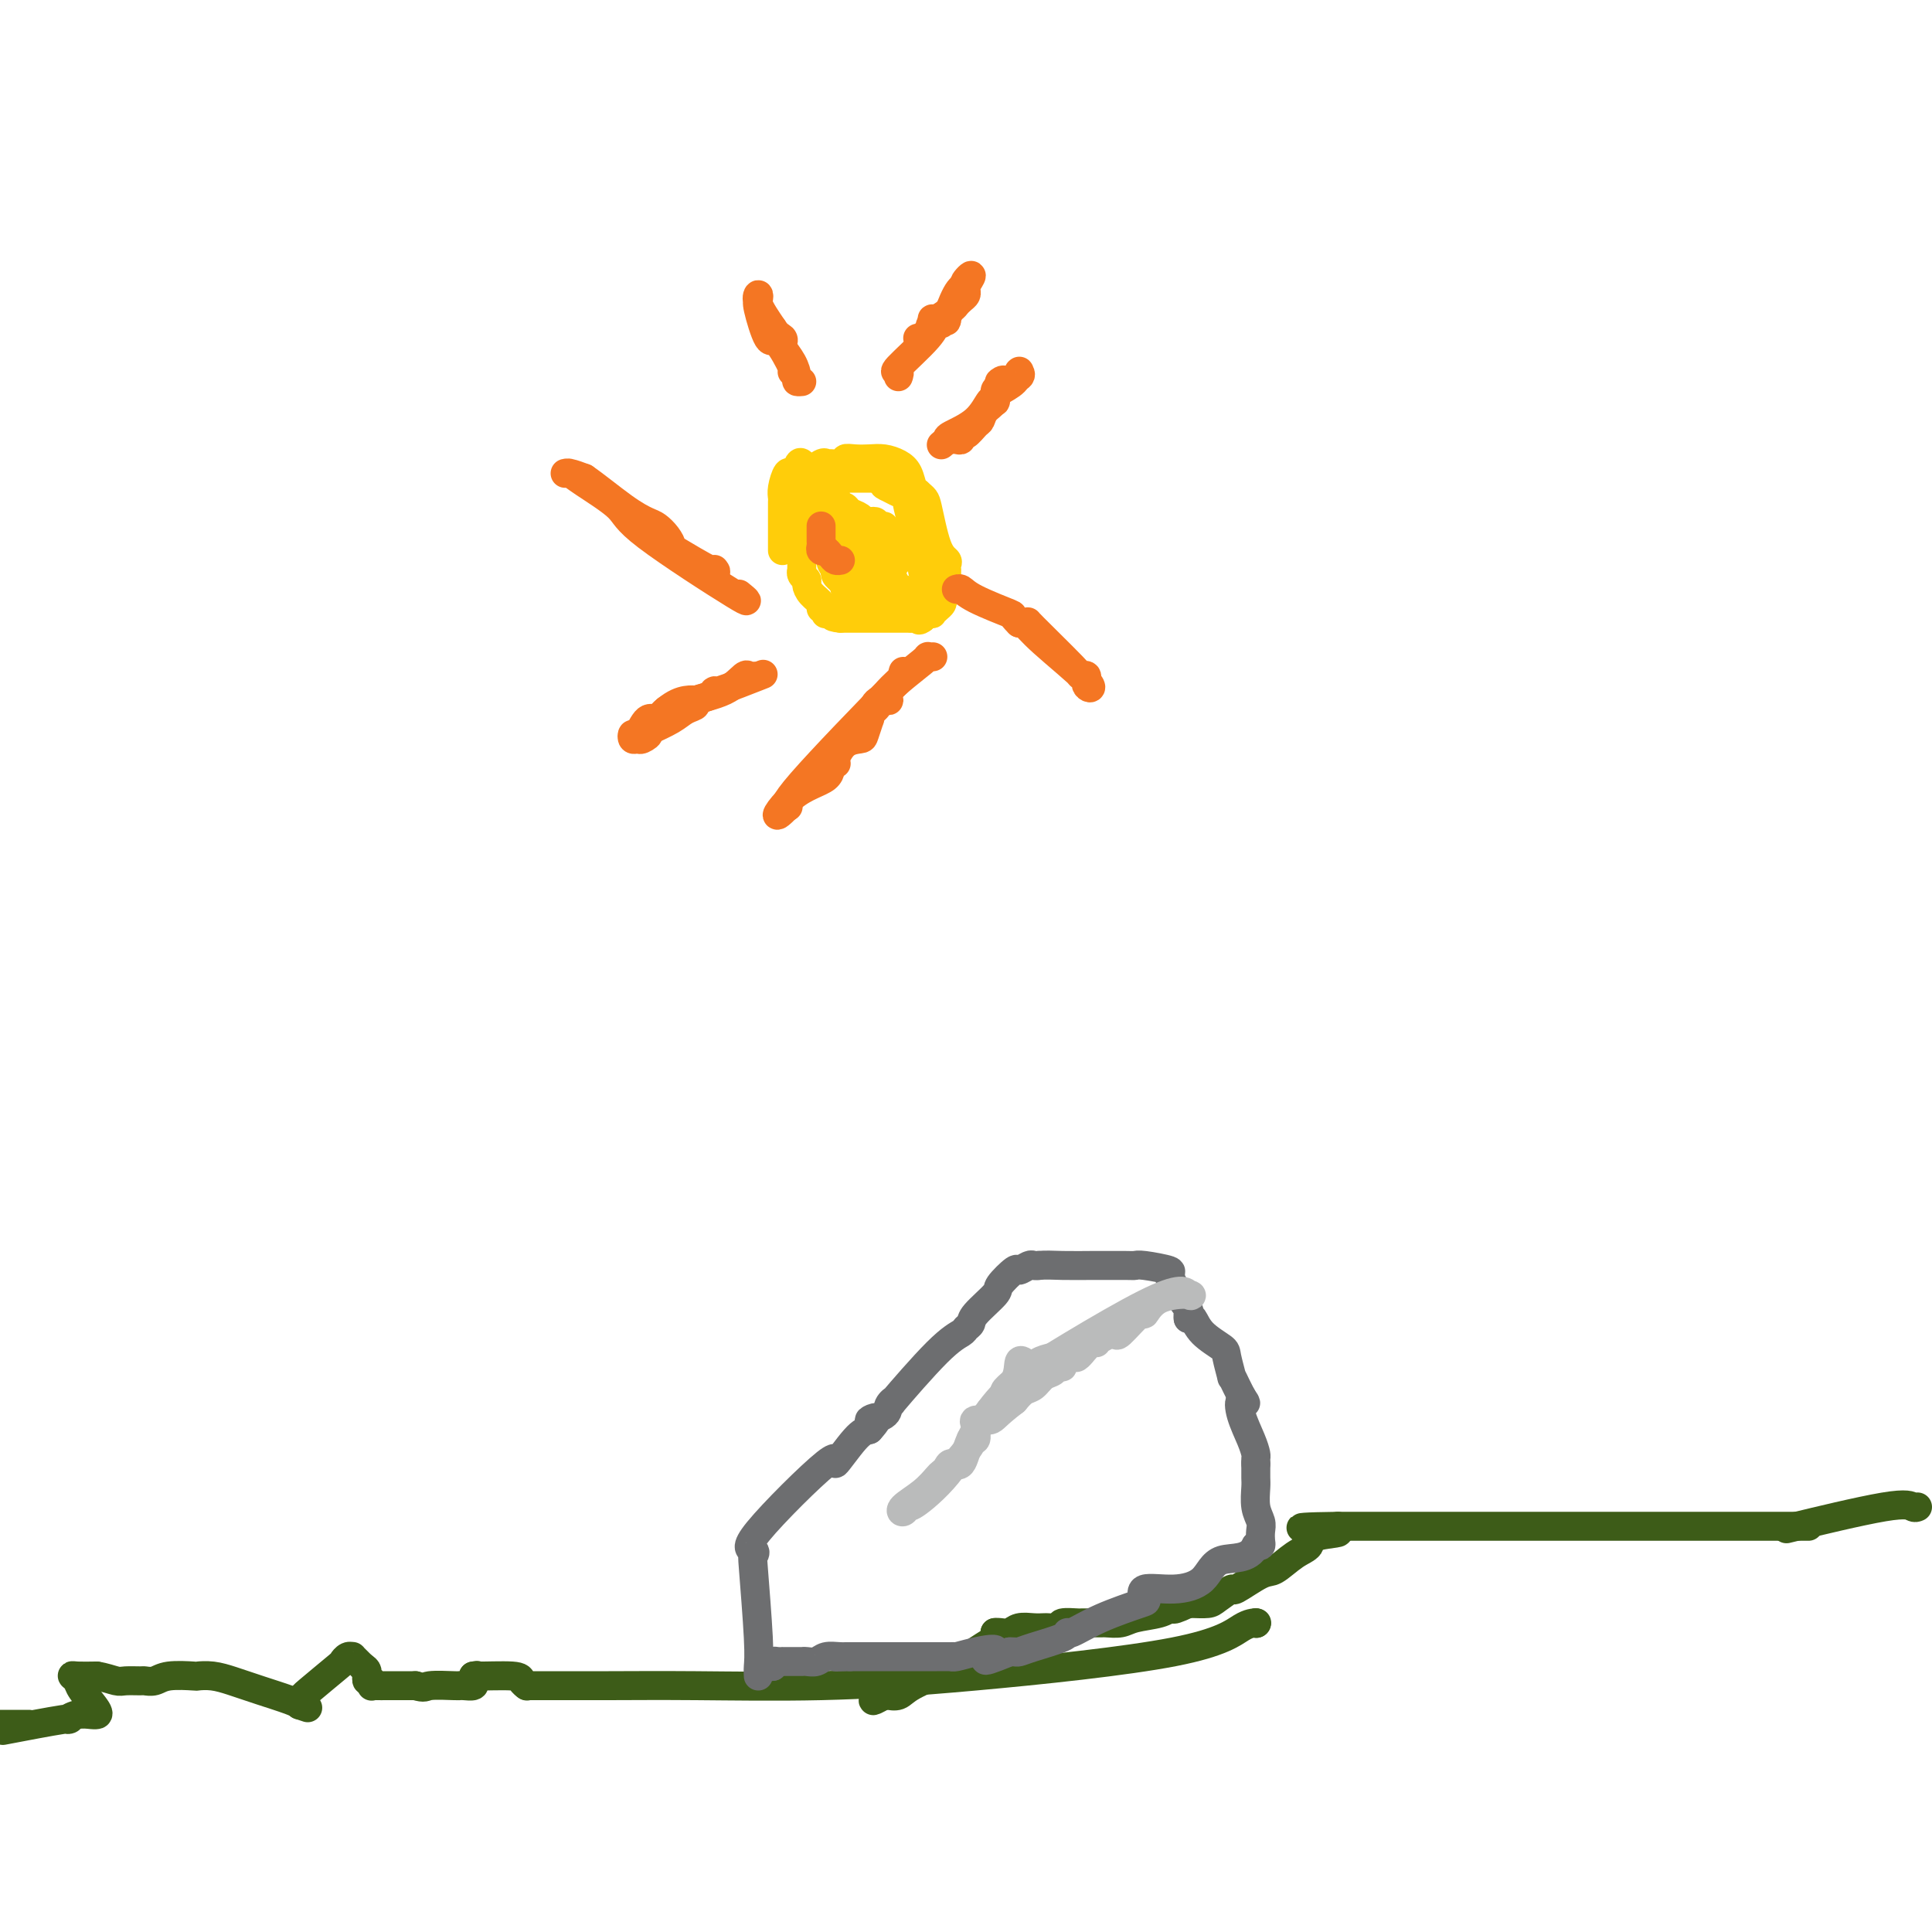 <svg viewBox='0 0 400 400' version='1.1' xmlns='http://www.w3.org/2000/svg' xmlns:xlink='http://www.w3.org/1999/xlink'><g fill='none' stroke='#3D5C18' stroke-width='6' stroke-linecap='round' stroke-linejoin='round'><path d='M6,357c-0.232,0.000 -0.464,0.000 -1,0c-0.536,0.000 -1.375,0.000 -2,0c-0.625,0.000 -1.036,0.000 -2,0c-0.964,0.000 -2.482,0.000 -4,0'/><path d='M2,358c-1.226,0.235 -2.451,0.469 0,0c2.451,-0.469 8.580,-1.642 11,-2c2.420,-0.358 1.131,0.100 1,0c-0.131,-0.100 0.896,-0.759 2,-1c1.104,-0.241 2.285,-0.064 3,0c0.715,0.064 0.963,0.014 1,0c0.037,-0.014 -0.138,0.006 0,0c0.138,-0.006 0.588,-0.040 0,-1c-0.588,-0.960 -2.213,-2.846 -3,-4c-0.787,-1.154 -0.737,-1.577 -1,-2c-0.263,-0.423 -0.840,-0.845 -1,-1c-0.160,-0.155 0.097,-0.044 1,0c0.903,0.044 2.451,0.022 4,0'/><path d='M20,347c1.604,0.227 3.115,0.794 4,1c0.885,0.206 1.143,0.051 2,0c0.857,-0.051 2.311,0.000 3,0c0.689,-0.000 0.613,-0.052 1,0c0.387,0.052 1.236,0.209 2,0c0.764,-0.209 1.442,-0.785 3,-1c1.558,-0.215 3.995,-0.068 5,0c1.005,0.068 0.579,0.056 1,0c0.421,-0.056 1.688,-0.157 3,0c1.312,0.157 2.670,0.570 4,1c1.330,0.430 2.633,0.875 3,1c0.367,0.125 -0.201,-0.070 0,0c0.201,0.070 1.169,0.403 3,1c1.831,0.597 4.523,1.456 6,2c1.477,0.544 1.738,0.772 2,1'/><path d='M62,353c3.000,1.000 1.500,0.500 0,0'/><path d='M63,351c-0.232,0.122 -0.465,0.243 1,-1c1.465,-1.243 4.626,-3.851 6,-5c1.374,-1.149 0.959,-0.841 1,-1c0.041,-0.159 0.536,-0.786 1,-1c0.464,-0.214 0.898,-0.016 1,0c0.102,0.016 -0.126,-0.149 0,0c0.126,0.149 0.608,0.614 1,1c0.392,0.386 0.696,0.693 1,1'/><path d='M75,345c0.692,0.471 0.921,0.647 1,1c0.079,0.353 0.007,0.883 0,1c-0.007,0.117 0.050,-0.179 0,0c-0.050,0.179 -0.207,0.833 0,1c0.207,0.167 0.780,-0.151 1,0c0.220,0.151 0.088,0.773 0,1c-0.088,0.227 -0.132,0.061 0,0c0.132,-0.061 0.442,-0.016 1,0c0.558,0.016 1.366,0.004 2,0c0.634,-0.004 1.094,-0.001 2,0c0.906,0.001 2.259,0.000 3,0c0.741,-0.000 0.871,-0.000 1,0'/><path d='M86,349c2.095,0.619 1.831,0.166 3,0c1.169,-0.166 3.771,-0.044 5,0c1.229,0.044 1.086,0.009 1,0c-0.086,-0.009 -0.114,0.009 0,0c0.114,-0.009 0.371,-0.044 1,0c0.629,0.044 1.631,0.166 2,0c0.369,-0.166 0.105,-0.619 0,-1c-0.105,-0.381 -0.053,-0.691 0,-1'/><path d='M98,347c1.686,-0.297 -0.098,-0.041 1,0c1.098,0.041 5.078,-0.133 7,0c1.922,0.133 1.787,0.574 2,1c0.213,0.426 0.775,0.836 1,1c0.225,0.164 0.112,0.082 0,0'/><path d='M109,349c0.601,-0.002 1.202,-0.004 4,0c2.798,0.004 7.793,0.015 13,0c5.207,-0.015 10.626,-0.057 18,0c7.374,0.057 16.701,0.211 26,0c9.299,-0.211 18.569,-0.789 32,-2c13.431,-1.211 31.024,-3.057 41,-5c9.976,-1.943 12.334,-3.985 14,-5c1.666,-1.015 2.641,-1.004 3,-1c0.359,0.004 0.103,0.001 0,0c-0.103,-0.001 -0.051,-0.001 0,0'/><path d='M260,336c0.000,0.000 0.100,0.100 0.1,0.1'/><path d='M260,336c0.000,0.000 0.100,0.100 0.1,0.1'/><path d='M397,312c-0.280,0.119 -0.560,0.238 -1,0c-0.440,-0.238 -1.042,-0.833 -6,0c-4.958,0.833 -14.274,3.095 -18,4c-3.726,0.905 -1.863,0.452 0,0'/><path d='M372,316c-1.460,0.000 -2.920,0.000 -1,0c1.920,0.000 7.219,0.000 0,0c-7.219,0.000 -26.956,0.000 -39,0c-12.044,0.000 -16.393,0.000 -24,0c-7.607,0.000 -18.471,0.000 -24,0c-5.529,0.000 -5.723,0.000 -6,0c-0.277,0.000 -0.639,0.000 -1,0'/><path d='M277,316c-14.765,0.193 -4.176,0.676 -1,1c3.176,0.324 -1.061,0.490 -3,1c-1.939,0.510 -1.582,1.364 -2,2c-0.418,0.636 -1.612,1.055 -3,2c-1.388,0.945 -2.970,2.418 -4,3c-1.030,0.582 -1.506,0.275 -3,1c-1.494,0.725 -4.004,2.481 -5,3c-0.996,0.519 -0.477,-0.201 -1,0c-0.523,0.201 -2.089,1.322 -3,2c-0.911,0.678 -1.168,0.913 -2,1c-0.832,0.087 -2.238,0.025 -3,0c-0.762,-0.025 -0.881,-0.012 -1,0'/><path d='M246,332c-5.124,2.411 -2.433,0.439 -2,0c0.433,-0.439 -1.391,0.657 -2,1c-0.609,0.343 -0.002,-0.066 0,0c0.002,0.066 -0.602,0.606 -2,1c-1.398,0.394 -3.589,0.641 -5,1c-1.411,0.359 -2.042,0.828 -3,1c-0.958,0.172 -2.245,0.046 -3,0c-0.755,-0.046 -0.980,-0.012 -1,0c-0.020,0.012 0.166,0.004 0,0c-0.166,-0.004 -0.682,-0.002 -1,0c-0.318,0.002 -0.436,0.003 -1,0c-0.564,-0.003 -1.574,-0.011 -2,0c-0.426,0.011 -0.269,0.041 -1,0c-0.731,-0.041 -2.352,-0.155 -3,0c-0.648,0.155 -0.324,0.577 0,1'/><path d='M220,337c-4.201,0.774 -1.705,0.208 -1,0c0.705,-0.208 -0.381,-0.057 -1,0c-0.619,0.057 -0.770,0.019 -1,0c-0.230,-0.019 -0.537,-0.019 -1,0c-0.463,0.019 -1.080,0.058 -2,0c-0.920,-0.058 -2.141,-0.212 -3,0c-0.859,0.212 -1.354,0.789 -2,1c-0.646,0.211 -1.441,0.057 -2,0c-0.559,-0.057 -0.881,-0.015 -1,0c-0.119,0.015 -0.034,0.004 0,0c0.034,-0.004 0.017,-0.002 0,0'/><path d='M206,338c0.019,0.276 0.037,0.553 0,1c-0.037,0.447 -0.131,1.066 0,1c0.131,-0.066 0.486,-0.816 -1,0c-1.486,0.816 -4.814,3.199 -8,5c-3.186,1.801 -6.229,3.018 -8,4c-1.771,0.982 -2.268,1.727 -3,2c-0.732,0.273 -1.697,0.073 -2,0c-0.303,-0.073 0.056,-0.021 0,0c-0.056,0.021 -0.528,0.010 -1,0'/><path d='M183,351c-3.786,2.071 -1.750,0.750 -1,0c0.750,-0.750 0.214,-0.929 0,-1c-0.214,-0.071 -0.107,-0.036 0,0'/></g>
<g fill='none' stroke='#6D6E70' stroke-width='6' stroke-linecap='round' stroke-linejoin='round'><path d='M157,347c-0.029,-0.568 -0.058,-1.137 0,-2c0.058,-0.863 0.201,-2.022 0,-6c-0.201,-3.978 -0.748,-10.777 -1,-14c-0.252,-3.223 -0.208,-2.872 0,-3c0.208,-0.128 0.580,-0.734 0,-1c-0.580,-0.266 -2.111,-0.190 1,-4c3.111,-3.810 10.865,-11.506 14,-14c3.135,-2.494 1.652,0.213 2,0c0.348,-0.213 2.528,-3.347 4,-5c1.472,-1.653 2.236,-1.827 3,-2'/><path d='M180,296c3.386,-3.666 0.349,-2.332 0,-2c-0.349,0.332 1.988,-0.337 3,-1c1.012,-0.663 0.698,-1.319 1,-2c0.302,-0.681 1.218,-1.387 1,-1c-0.218,0.387 -1.571,1.866 0,0c1.571,-1.866 6.067,-7.078 9,-10c2.933,-2.922 4.303,-3.553 5,-4c0.697,-0.447 0.720,-0.709 1,-1c0.280,-0.291 0.818,-0.611 1,-1c0.182,-0.389 0.008,-0.845 1,-2c0.992,-1.155 3.148,-3.007 4,-4c0.852,-0.993 0.399,-1.128 1,-2c0.601,-0.872 2.255,-2.482 3,-3c0.745,-0.518 0.581,0.057 1,0c0.419,-0.057 1.420,-0.746 2,-1c0.580,-0.254 0.737,-0.073 1,0c0.263,0.073 0.631,0.036 1,0'/><path d='M215,262c1.555,-0.155 2.942,-0.041 5,0c2.058,0.041 4.789,0.010 6,0c1.211,-0.010 0.904,0.001 2,0c1.096,-0.001 3.595,-0.012 5,0c1.405,0.012 1.715,0.049 2,0c0.285,-0.049 0.545,-0.182 2,0c1.455,0.182 4.106,0.679 5,1c0.894,0.321 0.029,0.464 0,1c-0.029,0.536 0.776,1.463 1,2c0.224,0.537 -0.132,0.683 0,1c0.132,0.317 0.752,0.805 1,1c0.248,0.195 0.124,0.098 0,0'/><path d='M244,268c0.762,1.408 1.668,2.429 2,3c0.332,0.571 0.089,0.692 0,1c-0.089,0.308 -0.026,0.802 0,1c0.026,0.198 0.013,0.099 0,0'/><path d='M246,273c0.312,-0.256 0.623,-0.512 1,0c0.377,0.512 0.818,1.792 2,3c1.182,1.208 3.104,2.344 4,3c0.896,0.656 0.765,0.833 1,2c0.235,1.167 0.836,3.323 1,4c0.164,0.677 -0.110,-0.125 0,0c0.110,0.125 0.603,1.179 1,2c0.397,0.821 0.699,1.411 1,2'/><path d='M257,289c1.730,2.589 0.555,1.061 0,1c-0.555,-0.061 -0.488,1.347 0,3c0.488,1.653 1.399,3.553 2,5c0.601,1.447 0.893,2.440 1,3c0.107,0.560 0.029,0.686 0,1c-0.029,0.314 -0.008,0.815 0,1c0.008,0.185 0.002,0.053 0,0c-0.002,-0.053 -0.001,-0.026 0,0'/><path d='M260,303c0.002,0.230 0.004,0.460 0,1c-0.004,0.540 -0.015,1.390 0,2c0.015,0.610 0.056,0.979 0,2c-0.056,1.021 -0.211,2.694 0,4c0.211,1.306 0.786,2.245 1,3c0.214,0.755 0.068,1.326 0,2c-0.068,0.674 -0.057,1.451 0,2c0.057,0.549 0.159,0.871 0,1c-0.159,0.129 -0.580,0.064 -1,0'/><path d='M260,320c-1.414,3.101 -4.950,2.355 -7,3c-2.050,0.645 -2.613,2.682 -4,4c-1.387,1.318 -3.597,1.916 -6,2c-2.403,0.084 -4.998,-0.348 -6,0c-1.002,0.348 -0.413,1.476 0,2c0.413,0.524 0.648,0.444 -1,1c-1.648,0.556 -5.179,1.749 -8,3c-2.821,1.251 -4.931,2.559 -6,3c-1.069,0.441 -1.099,0.013 -1,0c0.099,-0.013 0.325,0.389 -1,1c-1.325,0.611 -4.200,1.432 -6,2c-1.800,0.568 -2.523,0.884 -3,1c-0.477,0.116 -0.708,0.033 -1,0c-0.292,-0.033 -0.646,-0.017 -1,0'/><path d='M209,342c-8.386,3.420 -3.852,0.969 -3,0c0.852,-0.969 -1.979,-0.456 -4,0c-2.021,0.456 -3.233,0.854 -4,1c-0.767,0.146 -1.091,0.039 -1,0c0.091,-0.039 0.595,-0.010 0,0c-0.595,0.010 -2.291,0.003 -3,0c-0.709,-0.003 -0.432,-0.001 -1,0c-0.568,0.001 -1.982,0.000 -3,0c-1.018,-0.000 -1.641,-0.000 -2,0c-0.359,0.000 -0.453,0.000 -1,0c-0.547,-0.000 -1.547,-0.000 -2,0c-0.453,0.000 -0.359,0.000 -1,0c-0.641,-0.000 -2.017,-0.000 -3,0c-0.983,0.000 -1.573,0.000 -2,0c-0.427,-0.000 -0.692,-0.000 -1,0c-0.308,0.000 -0.659,0.000 -1,0c-0.341,-0.000 -0.670,-0.000 -1,0'/><path d='M176,343c-5.313,0.150 -2.096,0.026 -1,0c1.096,-0.026 0.069,0.046 -1,0c-1.069,-0.046 -2.181,-0.208 -3,0c-0.819,0.208 -1.347,0.788 -2,1c-0.653,0.212 -1.432,0.057 -2,0c-0.568,-0.057 -0.925,-0.015 -1,0c-0.075,0.015 0.134,0.004 0,0c-0.134,-0.004 -0.609,-0.001 -1,0c-0.391,0.001 -0.696,0.001 -1,0c-0.304,-0.001 -0.607,-0.001 -1,0c-0.393,0.001 -0.876,0.003 -1,0c-0.124,-0.003 0.111,-0.011 0,0c-0.111,0.011 -0.568,0.041 -1,0c-0.432,-0.041 -0.838,-0.155 -1,0c-0.162,0.155 -0.081,0.577 0,1'/><path d='M160,345c-2.711,0.311 -1.489,0.089 -1,0c0.489,-0.089 0.244,-0.044 0,0'/></g>
<g fill='none' stroke='#BABBBB' stroke-width='6' stroke-linecap='round' stroke-linejoin='round'><path d='M220,281c0.138,0.023 0.277,0.046 0,0c-0.277,-0.046 -0.968,-0.159 -2,0c-1.032,0.159 -2.405,0.592 -3,1c-0.595,0.408 -0.413,0.790 0,1c0.413,0.210 1.058,0.247 0,1c-1.058,0.753 -3.820,2.223 -5,3c-1.180,0.777 -0.779,0.863 -1,1c-0.221,0.137 -1.063,0.325 -1,0c0.063,-0.325 1.032,-1.162 2,-2'/><path d='M210,286c4.045,-2.730 19.157,-12.054 27,-16c7.843,-3.946 8.417,-2.515 9,-2c0.583,0.515 1.175,0.115 0,0c-1.175,-0.115 -4.118,0.057 -6,1c-1.882,0.943 -2.703,2.659 -3,3c-0.297,0.341 -0.069,-0.692 -1,0c-0.931,0.692 -3.020,3.109 -4,4c-0.980,0.891 -0.851,0.254 -1,0c-0.149,-0.254 -0.574,-0.127 -1,0'/><path d='M230,276c-2.866,1.483 -2.029,1.190 -2,1c0.029,-0.190 -0.748,-0.276 -1,0c-0.252,0.276 0.020,0.915 0,1c-0.020,0.085 -0.333,-0.384 -1,0c-0.667,0.384 -1.689,1.622 -2,2c-0.311,0.378 0.089,-0.105 0,0c-0.089,0.105 -0.668,0.798 -1,1c-0.332,0.202 -0.417,-0.086 -1,0c-0.583,0.086 -1.665,0.547 -2,1c-0.335,0.453 0.076,0.899 0,1c-0.076,0.101 -0.639,-0.142 -1,0c-0.361,0.142 -0.519,0.671 -1,1c-0.481,0.329 -1.283,0.459 -2,1c-0.717,0.541 -1.347,1.492 -2,2c-0.653,0.508 -1.329,0.574 -2,1c-0.671,0.426 -1.335,1.213 -2,2'/><path d='M210,290c-4.044,3.086 -4.154,3.801 -5,4c-0.846,0.199 -2.427,-0.118 -3,0c-0.573,0.118 -0.136,0.673 0,1c0.136,0.327 -0.027,0.427 0,1c0.027,0.573 0.244,1.617 0,2c-0.244,0.383 -0.950,0.103 -1,0c-0.050,-0.103 0.557,-0.029 0,1c-0.557,1.029 -2.279,3.015 -4,5'/><path d='M197,304c-2.250,3.090 -5.375,5.814 -7,7c-1.625,1.186 -1.749,0.833 -2,1c-0.251,0.167 -0.628,0.854 -1,1c-0.372,0.146 -0.737,-0.251 0,-1c0.737,-0.749 2.578,-1.852 4,-3c1.422,-1.148 2.426,-2.342 3,-3c0.574,-0.658 0.719,-0.779 1,-1c0.281,-0.221 0.700,-0.543 1,-1c0.300,-0.457 0.483,-1.050 1,-1c0.517,0.050 1.370,0.744 2,0c0.630,-0.744 1.037,-2.927 2,-5c0.963,-2.073 2.481,-4.037 4,-6'/><path d='M205,292c2.016,-2.818 4.056,-4.364 5,-6c0.944,-1.636 0.793,-3.364 1,-4c0.207,-0.636 0.774,-0.182 1,0c0.226,0.182 0.113,0.091 0,0'/></g>
<g fill='none' stroke='#FFCD0A' stroke-width='6' stroke-linecap='round' stroke-linejoin='round'><path d='M162,114c0.000,-0.046 0.000,-0.092 0,-1c-0.000,-0.908 -0.001,-2.679 0,-4c0.001,-1.321 0.003,-2.194 0,-3c-0.003,-0.806 -0.012,-1.546 0,-2c0.012,-0.454 0.045,-0.622 0,-1c-0.045,-0.378 -0.167,-0.967 0,-2c0.167,-1.033 0.622,-2.509 1,-3c0.378,-0.491 0.679,0.003 1,0c0.321,-0.003 0.660,-0.501 1,-1'/><path d='M165,97c0.751,-2.569 1.127,-0.491 2,0c0.873,0.491 2.243,-0.604 3,-1c0.757,-0.396 0.902,-0.092 1,0c0.098,0.092 0.151,-0.028 1,0c0.849,0.028 2.495,0.203 3,0c0.505,-0.203 -0.132,-0.784 0,-1c0.132,-0.216 1.033,-0.067 2,0c0.967,0.067 1.999,0.053 3,0c1.001,-0.053 1.970,-0.144 3,0c1.030,0.144 2.121,0.523 3,1c0.879,0.477 1.544,1.051 2,2c0.456,0.949 0.702,2.271 1,3c0.298,0.729 0.649,0.864 1,1'/><path d='M190,102c1.447,1.323 1.565,1.129 2,3c0.435,1.871 1.188,5.807 2,8c0.812,2.193 1.682,2.644 2,3c0.318,0.356 0.085,0.618 0,1c-0.085,0.382 -0.022,0.884 0,1c0.022,0.116 0.002,-0.156 0,0c-0.002,0.156 0.013,0.738 0,1c-0.013,0.262 -0.055,0.203 0,1c0.055,0.797 0.208,2.451 0,3c-0.208,0.549 -0.778,-0.007 -1,0c-0.222,0.007 -0.097,0.576 0,1c0.097,0.424 0.167,0.701 0,1c-0.167,0.299 -0.570,0.619 -1,1c-0.430,0.381 -0.889,0.824 -1,1c-0.111,0.176 0.124,0.086 0,0c-0.124,-0.086 -0.607,-0.167 -1,0c-0.393,0.167 -0.697,0.584 -1,1'/><path d='M191,128c-0.949,0.774 -0.822,0.207 -1,0c-0.178,-0.207 -0.660,-0.056 -1,0c-0.340,0.056 -0.539,0.015 -1,0c-0.461,-0.015 -1.183,-0.004 -2,0c-0.817,0.004 -1.728,0.001 -2,0c-0.272,-0.001 0.096,-0.000 0,0c-0.096,0.000 -0.656,0.000 -1,0c-0.344,-0.000 -0.474,-0.000 -1,0c-0.526,0.000 -1.450,0.000 -2,0c-0.550,-0.000 -0.726,-0.000 -1,0c-0.274,0.000 -0.647,0.000 -1,0c-0.353,-0.000 -0.686,-0.000 -1,0c-0.314,0.000 -0.610,0.000 -1,0c-0.390,-0.000 -0.874,-0.000 -1,0c-0.126,0.000 0.107,0.000 0,0c-0.107,-0.000 -0.553,-0.000 -1,0'/><path d='M174,128c-2.812,-0.228 -1.341,-0.797 -1,-1c0.341,-0.203 -0.449,-0.040 -1,0c-0.551,0.040 -0.864,-0.044 -1,0c-0.136,0.044 -0.095,0.216 0,0c0.095,-0.216 0.246,-0.821 0,-1c-0.246,-0.179 -0.888,0.068 -1,0c-0.112,-0.068 0.306,-0.452 0,-1c-0.306,-0.548 -1.336,-1.261 -2,-2c-0.664,-0.739 -0.963,-1.504 -1,-2c-0.037,-0.496 0.186,-0.724 0,-1c-0.186,-0.276 -0.782,-0.599 -1,-1c-0.218,-0.401 -0.058,-0.881 0,-1c0.058,-0.119 0.016,0.122 0,0c-0.016,-0.122 -0.004,-0.607 0,-1c0.004,-0.393 0.001,-0.693 0,-1c-0.001,-0.307 -0.000,-0.621 0,-1c0.000,-0.379 0.000,-0.823 0,-1c-0.000,-0.177 -0.000,-0.089 0,0'/><path d='M166,114c-0.309,-1.571 -0.083,-0.999 0,-1c0.083,-0.001 0.022,-0.574 0,-1c-0.022,-0.426 -0.006,-0.706 0,-1c0.006,-0.294 0.002,-0.604 0,-1c-0.002,-0.396 -0.000,-0.880 0,-1c0.000,-0.120 0.000,0.122 0,0c-0.000,-0.122 -0.000,-0.610 0,-1c0.000,-0.390 0.000,-0.683 0,-1c-0.000,-0.317 -0.000,-0.659 0,-1'/><path d='M166,106c0.018,-1.415 0.061,-0.953 0,-1c-0.061,-0.047 -0.228,-0.605 0,-1c0.228,-0.395 0.850,-0.628 1,-1c0.150,-0.372 -0.171,-0.885 0,-1c0.171,-0.115 0.834,0.166 1,0c0.166,-0.166 -0.165,-0.779 0,-1c0.165,-0.221 0.828,-0.049 1,0c0.172,0.049 -0.146,-0.025 0,0c0.146,0.025 0.756,0.150 1,0c0.244,-0.150 0.122,-0.575 0,-1'/><path d='M170,100c0.860,-1.155 1.008,-1.041 1,-1c-0.008,0.041 -0.174,0.011 0,0c0.174,-0.011 0.689,-0.003 1,0c0.311,0.003 0.419,0.001 1,0c0.581,-0.001 1.637,-0.000 2,0c0.363,0.000 0.034,0.000 1,0c0.966,-0.000 3.229,-0.000 4,0c0.771,0.000 0.052,0.000 0,0c-0.052,-0.000 0.563,-0.000 1,0c0.437,0.000 0.696,0.000 1,0c0.304,-0.000 0.652,-0.000 1,0'/><path d='M183,99c1.974,0.024 0.410,0.585 0,1c-0.410,0.415 0.334,0.685 1,1c0.666,0.315 1.254,0.674 2,1c0.746,0.326 1.650,0.619 2,1c0.350,0.381 0.146,0.851 0,1c-0.146,0.149 -0.235,-0.024 0,1c0.235,1.024 0.794,3.244 1,4c0.206,0.756 0.059,0.048 0,0c-0.059,-0.048 -0.030,0.565 0,1c0.030,0.435 0.060,0.693 0,1c-0.060,0.307 -0.209,0.662 0,1c0.209,0.338 0.778,0.658 1,1c0.222,0.342 0.098,0.708 0,1c-0.098,0.292 -0.171,0.512 0,1c0.171,0.488 0.585,1.244 1,2'/><path d='M191,117c0.405,2.233 -0.084,1.315 0,1c0.084,-0.315 0.740,-0.028 1,0c0.260,0.028 0.122,-0.204 0,0c-0.122,0.204 -0.229,0.842 0,1c0.229,0.158 0.793,-0.165 1,0c0.207,0.165 0.055,0.818 0,1c-0.055,0.182 -0.015,-0.106 0,0c0.015,0.106 0.004,0.605 0,1c-0.004,0.395 -0.001,0.684 0,1c0.001,0.316 0.001,0.658 0,1'/><path d='M193,123c0.297,0.928 0.038,0.249 0,0c-0.038,-0.249 0.145,-0.067 0,0c-0.145,0.067 -0.617,0.018 -1,0c-0.383,-0.018 -0.676,-0.005 -1,0c-0.324,0.005 -0.678,0.001 -1,0c-0.322,-0.001 -0.611,-0.000 -1,0c-0.389,0.000 -0.877,0.000 -1,0c-0.123,-0.000 0.121,-0.000 0,0c-0.121,0.000 -0.606,0.000 -1,0c-0.394,-0.000 -0.697,-0.000 -1,0'/><path d='M186,123c-1.258,-0.000 -0.902,-0.000 -1,0c-0.098,0.000 -0.651,0.000 -1,0c-0.349,-0.000 -0.493,-0.000 -1,0c-0.507,0.000 -1.377,0.001 -2,0c-0.623,-0.001 -0.998,-0.003 -1,0c-0.002,0.003 0.368,0.012 0,0c-0.368,-0.012 -1.476,-0.043 -2,0c-0.524,0.043 -0.465,0.162 -1,0c-0.535,-0.162 -1.663,-0.604 -2,-1c-0.337,-0.396 0.116,-0.745 0,-1c-0.116,-0.255 -0.800,-0.415 -1,-1c-0.200,-0.585 0.086,-1.596 0,-2c-0.086,-0.404 -0.543,-0.202 -1,0'/><path d='M173,118c-0.862,-1.151 -1.015,-1.528 -1,-2c0.015,-0.472 0.200,-1.040 0,-2c-0.200,-0.960 -0.786,-2.313 -1,-3c-0.214,-0.687 -0.057,-0.709 0,-1c0.057,-0.291 0.015,-0.851 0,-1c-0.015,-0.149 -0.004,0.114 0,0c0.004,-0.114 0.001,-0.604 0,-1c-0.001,-0.396 -0.000,-0.697 0,-1c0.000,-0.303 -0.001,-0.607 0,-1c0.001,-0.393 0.003,-0.876 0,-1c-0.003,-0.124 -0.012,0.110 0,0c0.012,-0.110 0.044,-0.566 0,-1c-0.044,-0.434 -0.166,-0.848 0,-1c0.166,-0.152 0.619,-0.044 1,0c0.381,0.044 0.691,0.022 1,0'/><path d='M173,103c-0.047,-2.158 -0.163,-0.054 0,1c0.163,1.054 0.607,1.057 1,1c0.393,-0.057 0.736,-0.174 1,0c0.264,0.174 0.449,0.639 1,1c0.551,0.361 1.467,0.618 2,1c0.533,0.382 0.682,0.890 1,1c0.318,0.110 0.803,-0.178 1,0c0.197,0.178 0.105,0.821 0,1c-0.105,0.179 -0.224,-0.107 0,0c0.224,0.107 0.791,0.606 1,1c0.209,0.394 0.060,0.684 0,1c-0.060,0.316 -0.030,0.658 0,1'/><path d='M181,112c1.465,1.854 1.128,1.989 1,2c-0.128,0.011 -0.049,-0.103 0,0c0.049,0.103 0.066,0.423 0,1c-0.066,0.577 -0.214,1.411 0,2c0.214,0.589 0.791,0.932 1,1c0.209,0.068 0.049,-0.138 0,0c-0.049,0.138 0.012,0.620 0,1c-0.012,0.380 -0.096,0.659 0,1c0.096,0.341 0.372,0.746 0,1c-0.372,0.254 -1.392,0.358 -2,0c-0.608,-0.358 -0.804,-1.179 -1,-2'/><path d='M180,119c-0.703,-0.472 -0.959,-0.651 -1,-1c-0.041,-0.349 0.133,-0.868 0,-1c-0.133,-0.132 -0.575,0.124 -1,0c-0.425,-0.124 -0.834,-0.629 -1,-1c-0.166,-0.371 -0.091,-0.606 0,-1c0.091,-0.394 0.196,-0.945 0,-1c-0.196,-0.055 -0.694,0.385 -1,0c-0.306,-0.385 -0.422,-1.595 -1,-3c-0.578,-1.405 -1.619,-3.006 -2,-4c-0.381,-0.994 -0.102,-1.380 0,-1c0.102,0.380 0.027,1.525 0,2c-0.027,0.475 -0.008,0.278 0,1c0.008,0.722 0.004,2.361 0,4'/><path d='M173,113c0.000,1.332 0.000,1.663 0,2c-0.000,0.337 -0.001,0.682 0,1c0.001,0.318 0.003,0.610 0,1c-0.003,0.390 -0.012,0.878 0,1c0.012,0.122 0.044,-0.122 0,0c-0.044,0.122 -0.166,0.610 0,1c0.166,0.390 0.619,0.683 1,1c0.381,0.317 0.691,0.659 1,1'/><path d='M175,121c0.278,1.238 -0.027,0.331 0,0c0.027,-0.331 0.388,-0.088 1,0c0.612,0.088 1.477,0.019 2,0c0.523,-0.019 0.704,0.010 1,0c0.296,-0.010 0.706,-0.059 1,0c0.294,0.059 0.470,0.228 1,0c0.530,-0.228 1.413,-0.851 2,-1c0.587,-0.149 0.879,0.177 1,0c0.121,-0.177 0.071,-0.855 0,-1c-0.071,-0.145 -0.163,0.244 0,0c0.163,-0.244 0.582,-1.122 1,-2'/><path d='M185,117c1.760,-1.323 1.161,-2.631 1,-3c-0.161,-0.369 0.116,0.203 0,0c-0.116,-0.203 -0.625,-1.179 -1,-2c-0.375,-0.821 -0.616,-1.488 -1,-2c-0.384,-0.512 -0.911,-0.869 -1,-1c-0.089,-0.131 0.260,-0.038 0,0c-0.260,0.038 -1.130,0.019 -2,0'/><path d='M181,109c-0.639,-1.431 -0.238,-1.008 0,-1c0.238,0.008 0.311,-0.400 1,2c0.689,2.400 1.992,7.609 3,10c1.008,2.391 1.719,1.964 2,2c0.281,0.036 0.131,0.534 0,1c-0.131,0.466 -0.243,0.899 0,1c0.243,0.101 0.839,-0.131 1,0c0.161,0.131 -0.114,0.623 0,1c0.114,0.377 0.618,0.637 1,1c0.382,0.363 0.641,0.828 1,1c0.359,0.172 0.817,0.049 1,0c0.183,-0.049 0.092,-0.025 0,0'/></g>
<g fill='none' stroke='#F47623' stroke-width='6' stroke-linecap='round' stroke-linejoin='round'><path d='M187,139c-0.182,0.619 -0.364,1.238 0,1c0.364,-0.238 1.273,-1.332 -3,3c-4.273,4.332 -13.727,14.089 -18,19c-4.273,4.911 -3.364,4.974 -3,5c0.364,0.026 0.182,0.013 0,0'/><path d='M163,167c-3.899,4.073 -1.647,0.254 1,-2c2.647,-2.254 5.689,-2.945 7,-4c1.311,-1.055 0.892,-2.475 1,-3c0.108,-0.525 0.743,-0.155 1,0c0.257,0.155 0.134,0.093 0,0c-0.134,-0.093 -0.281,-0.219 0,-1c0.281,-0.781 0.989,-2.219 2,-3c1.011,-0.781 2.323,-0.907 3,-1c0.677,-0.093 0.717,-0.155 1,-1c0.283,-0.845 0.808,-2.474 1,-3c0.192,-0.526 0.052,0.051 0,0c-0.052,-0.051 -0.015,-0.729 0,-1c0.015,-0.271 0.007,-0.136 0,0'/><path d='M180,148c2.870,-3.121 1.545,-1.424 1,-1c-0.545,0.424 -0.311,-0.424 0,-1c0.311,-0.576 0.697,-0.880 1,-1c0.303,-0.120 0.521,-0.057 1,0c0.479,0.057 1.218,0.106 1,0c-0.218,-0.106 -1.393,-0.368 0,-2c1.393,-1.632 5.353,-4.633 7,-6c1.647,-1.367 0.982,-1.099 1,-1c0.018,0.099 0.719,0.028 1,0c0.281,-0.028 0.140,-0.014 0,0'/><path d='M156,140c-0.381,0.077 -0.762,0.153 -1,0c-0.238,-0.153 -0.332,-0.536 -1,0c-0.668,0.536 -1.909,1.992 -4,3c-2.091,1.008 -5.031,1.570 -6,2c-0.969,0.430 0.032,0.728 0,1c-0.032,0.272 -1.097,0.518 -2,1c-0.903,0.482 -1.644,1.201 -3,2c-1.356,0.799 -3.327,1.677 -4,2c-0.673,0.323 -0.050,0.092 0,0c0.050,-0.092 -0.475,-0.046 -1,0'/><path d='M134,151c-3.355,1.866 -0.742,1.031 0,1c0.742,-0.031 -0.387,0.741 -1,1c-0.613,0.259 -0.708,0.005 -1,0c-0.292,-0.005 -0.779,0.238 -1,0c-0.221,-0.238 -0.175,-0.956 0,-1c0.175,-0.044 0.481,0.588 1,0c0.519,-0.588 1.253,-2.395 2,-3c0.747,-0.605 1.509,-0.009 2,0c0.491,0.009 0.712,-0.569 1,-1c0.288,-0.431 0.644,-0.716 1,-1'/><path d='M138,147c1.701,-1.378 2.954,-1.824 4,-2c1.046,-0.176 1.884,-0.083 2,0c0.116,0.083 -0.489,0.155 0,0c0.489,-0.155 2.073,-0.536 3,-1c0.927,-0.464 1.197,-1.011 1,-1c-0.197,0.011 -0.861,0.580 1,0c1.861,-0.580 6.246,-2.309 8,-3c1.754,-0.691 0.877,-0.346 0,0'/><path d='M153,123c1.485,1.213 2.970,2.426 -1,0c-3.970,-2.426 -13.393,-8.492 -18,-12c-4.607,-3.508 -4.396,-4.457 -6,-6c-1.604,-1.543 -5.024,-3.679 -7,-5c-1.976,-1.321 -2.509,-1.828 -3,-2c-0.491,-0.172 -0.940,-0.008 -1,0c-0.060,0.008 0.269,-0.141 1,0c0.731,0.141 1.866,0.570 3,1'/><path d='M121,99c1.998,1.342 5.493,4.195 8,6c2.507,1.805 4.028,2.560 5,3c0.972,0.440 1.396,0.564 2,1c0.604,0.436 1.388,1.185 2,2c0.612,0.815 1.054,1.696 1,2c-0.054,0.304 -0.602,0.030 1,1c1.602,0.970 5.354,3.184 7,4c1.646,0.816 1.184,0.233 1,0c-0.184,-0.233 -0.092,-0.117 0,0'/><path d='M164,77c0.295,0.158 0.590,0.317 0,-1c-0.590,-1.317 -2.067,-4.109 -3,-5c-0.933,-0.891 -1.324,0.119 -2,-1c-0.676,-1.119 -1.637,-4.366 -2,-6c-0.363,-1.634 -0.128,-1.654 0,-2c0.128,-0.346 0.150,-1.016 0,-1c-0.150,0.016 -0.471,0.719 0,2c0.471,1.281 1.736,3.141 3,5'/><path d='M160,68c0.910,1.482 1.684,1.686 2,2c0.316,0.314 0.175,0.739 0,1c-0.175,0.261 -0.383,0.357 0,1c0.383,0.643 1.357,1.833 2,3c0.643,1.167 0.956,2.313 1,3c0.044,0.687 -0.180,0.916 0,1c0.180,0.084 0.766,0.024 1,0c0.234,-0.024 0.117,-0.012 0,0'/><path d='M186,78c0.168,-0.467 0.336,-0.933 0,-1c-0.336,-0.067 -1.177,0.266 0,-1c1.177,-1.266 4.372,-4.130 6,-6c1.628,-1.870 1.688,-2.745 2,-3c0.312,-0.255 0.874,0.111 1,0c0.126,-0.111 -0.184,-0.698 0,-1c0.184,-0.302 0.864,-0.318 1,0c0.136,0.318 -0.271,0.970 0,0c0.271,-0.970 1.220,-3.563 2,-5c0.780,-1.437 1.390,-1.719 2,-2'/><path d='M200,59c2.165,-3.214 0.577,-1.748 0,-1c-0.577,0.748 -0.144,0.778 0,1c0.144,0.222 -0.001,0.636 0,1c0.001,0.364 0.148,0.680 0,1c-0.148,0.320 -0.590,0.645 -1,1c-0.410,0.355 -0.790,0.739 -1,1c-0.210,0.261 -0.252,0.400 -1,1c-0.748,0.600 -2.201,1.662 -3,2c-0.799,0.338 -0.942,-0.046 -1,0c-0.058,0.046 -0.029,0.523 0,1'/><path d='M193,67c-0.978,1.056 0.078,-0.305 0,0c-0.078,0.305 -1.290,2.274 -2,3c-0.710,0.726 -0.917,0.207 -1,0c-0.083,-0.207 -0.041,-0.104 0,0'/><path d='M197,91c0.305,-0.034 0.610,-0.069 1,0c0.390,0.069 0.864,0.241 1,0c0.136,-0.241 -0.067,-0.894 0,-1c0.067,-0.106 0.404,0.334 1,0c0.596,-0.334 1.451,-1.441 2,-2c0.549,-0.559 0.791,-0.570 1,-1c0.209,-0.430 0.386,-1.280 1,-2c0.614,-0.720 1.665,-1.309 2,-2c0.335,-0.691 -0.047,-1.483 0,-2c0.047,-0.517 0.524,-0.758 1,-1'/><path d='M207,80c1.535,-1.940 0.373,-1.290 0,-1c-0.373,0.290 0.044,0.220 1,0c0.956,-0.220 2.451,-0.589 3,-1c0.549,-0.411 0.151,-0.864 0,-1c-0.151,-0.136 -0.054,0.044 0,0c0.054,-0.044 0.066,-0.311 0,0c-0.066,0.311 -0.210,1.199 -1,2c-0.790,0.801 -2.226,1.515 -3,2c-0.774,0.485 -0.887,0.743 -1,1'/><path d='M206,82c-0.782,0.831 -0.238,0.909 0,1c0.238,0.091 0.170,0.195 0,0c-0.170,-0.195 -0.442,-0.690 -1,0c-0.558,0.690 -1.404,2.563 -3,4c-1.596,1.437 -3.943,2.437 -5,3c-1.057,0.563 -0.823,0.690 -1,1c-0.177,0.310 -0.765,0.803 -1,1c-0.235,0.197 -0.118,0.099 0,0'/><path d='M212,129c0.538,0.112 1.077,0.224 1,0c-0.077,-0.224 -0.769,-0.786 1,1c1.769,1.786 5.999,5.918 8,8c2.001,2.082 1.774,2.115 2,2c0.226,-0.115 0.905,-0.378 1,0c0.095,0.378 -0.394,1.397 0,2c0.394,0.603 1.673,0.791 0,-1c-1.673,-1.791 -6.297,-5.559 -9,-8c-2.703,-2.441 -3.487,-3.555 -4,-4c-0.513,-0.445 -0.757,-0.223 -1,0'/><path d='M211,129c-2.084,-2.005 -0.793,-1.518 -2,-2c-1.207,-0.482 -4.911,-1.933 -7,-3c-2.089,-1.067 -2.562,-1.749 -3,-2c-0.438,-0.251 -0.839,-0.072 -1,0c-0.161,0.072 -0.080,0.036 0,0'/><path d='M170,109c0.000,-0.089 0.000,-0.179 0,0c-0.000,0.179 -0.001,0.626 0,1c0.001,0.374 0.004,0.675 0,1c-0.004,0.325 -0.015,0.676 0,1c0.015,0.324 0.056,0.623 0,1c-0.056,0.377 -0.207,0.832 0,1c0.207,0.168 0.774,0.048 1,0c0.226,-0.048 0.113,-0.024 0,0'/><path d='M171,114c0.106,0.729 -0.129,0.052 0,0c0.129,-0.052 0.622,0.522 1,1c0.378,0.478 0.640,0.859 1,1c0.360,0.141 0.817,0.040 1,0c0.183,-0.040 0.091,-0.020 0,0'/></g>
</svg>